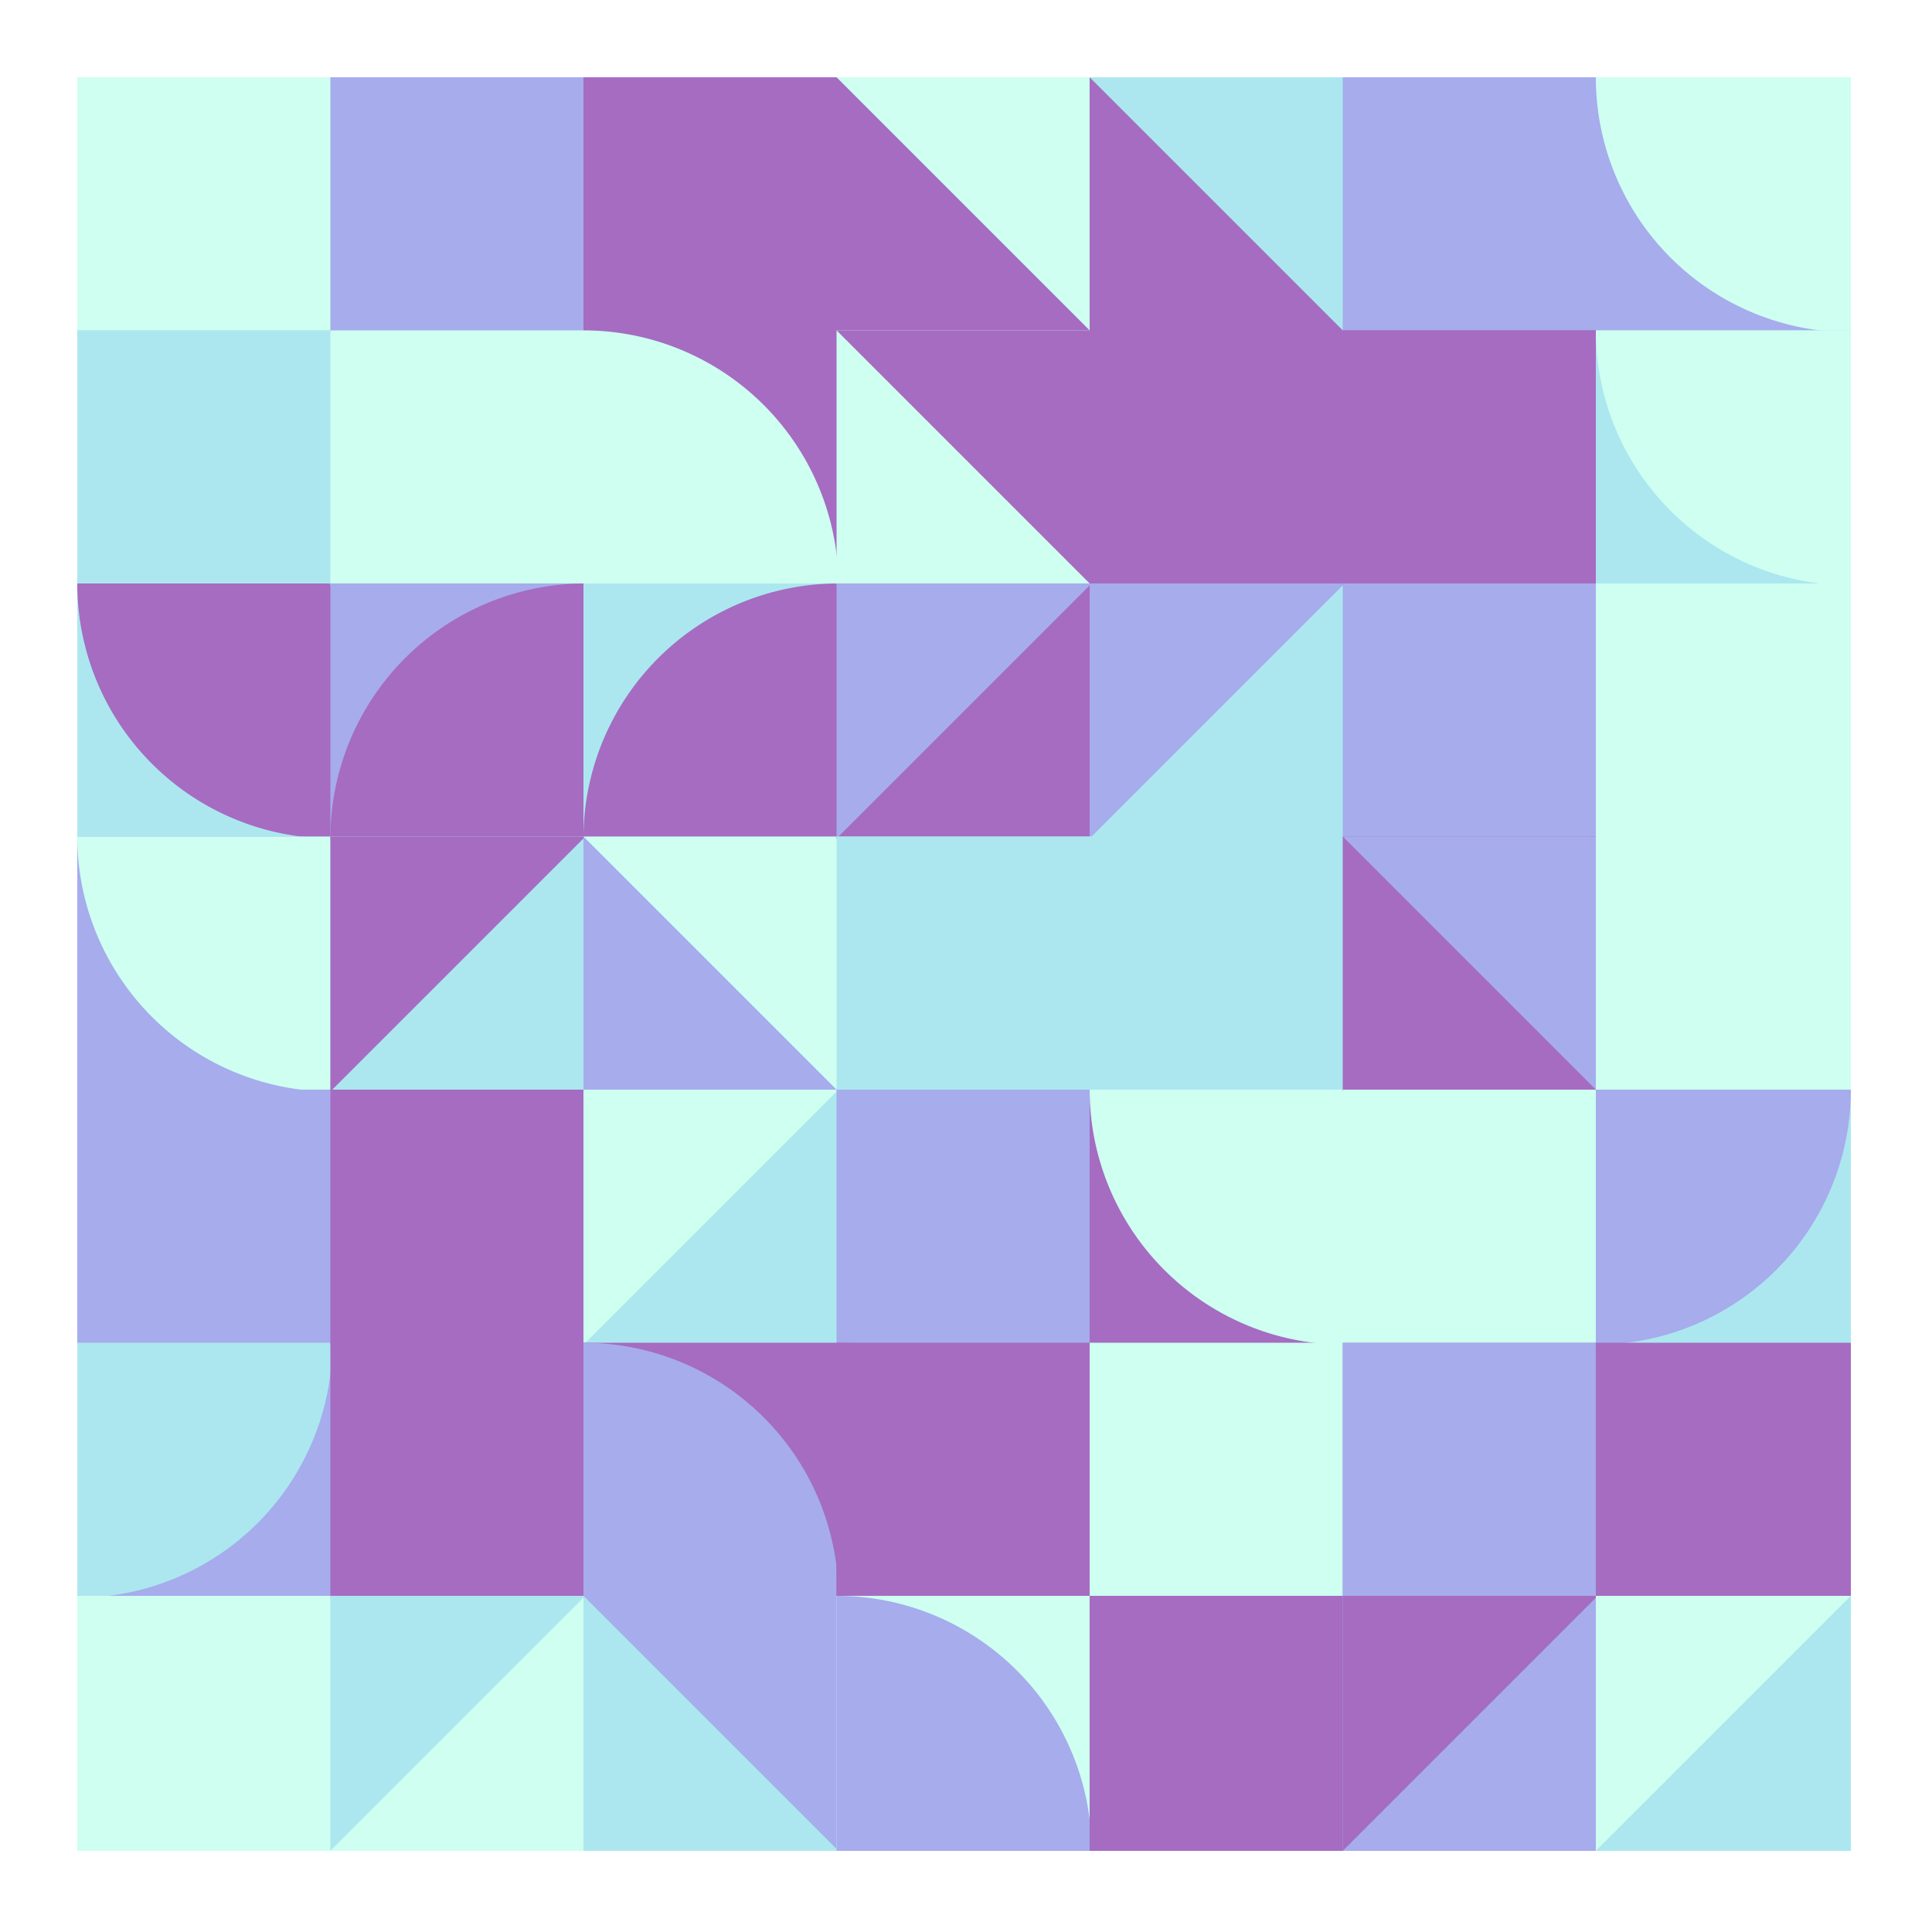 <svg xmlns="http://www.w3.org/2000/svg" viewbox="0 0 1000 1000" width="1000" height="1000" ><rect fill="#ffffff" x="0" y="0" width="1000" height="1000" /><rect fill="#cefff1" x="40" y="40" width="132" height="132" /><rect fill="#ace7ef" x="40" y="171" width="132" height="132" /><polygon fill="#ace7ef" points="40,171 172,171 40,303 " /><rect fill="#ace7ef" x="40" y="302" width="132" height="132" /><path fill="#a56cc1" d="M 40,302 A 132,132 0,0,0 172,434 L 172,302 Z" /><rect fill="#a6acec" x="40" y="433" width="132" height="132" /><path fill="#cefff1" d="M 40,433 A 132,132 0,0,0 172,565 L 172,433 Z" /><rect fill="#a6acec" x="40" y="564" width="132" height="132" /><rect fill="#a6acec" x="40" y="695" width="132" height="132" /><path fill="#ace7ef" d="M 40,827 A 132,132 0,0,0 172,695 L 40,695 Z" /><rect fill="#cefff1" x="40" y="826" width="132" height="132" /><rect fill="#a6acec" x="171" y="40" width="132" height="132" /><rect fill="#cefff1" x="171" y="171" width="132" height="132" /><rect fill="#a6acec" x="171" y="302" width="132" height="132" /><path fill="#a56cc1" d="M 303,302 A 132,132 0,0,0 171,434 L 303,434 Z" /><rect fill="#ace7ef" x="171" y="433" width="132" height="132" /><polygon fill="#a56cc1" points="171,433 303,433 171,565 " /><rect fill="#a56cc1" x="171" y="564" width="132" height="132" /><rect fill="#a56cc1" x="171" y="695" width="132" height="132" /><rect fill="#cefff1" x="171" y="826" width="132" height="132" /><polygon fill="#ace7ef" points="171,826 303,826 171,958 " /><rect fill="#a56cc1" x="302" y="40" width="132" height="132" /><rect fill="#a56cc1" x="302" y="171" width="132" height="132" /><path fill="#cefff1" d="M 434,303 A 132,132 0,0,0 302,171 L 302,303 Z" /><rect fill="#ace7ef" x="302" y="302" width="132" height="132" /><path fill="#a56cc1" d="M 434,302 A 132,132 0,0,0 302,434 L 434,434 Z" /><rect fill="#a6acec" x="302" y="433" width="132" height="132" /><polygon fill="#cefff1" points="302,433 434,433 434,565 " /><rect fill="#ace7ef" x="302" y="564" width="132" height="132" /><polygon fill="#cefff1" points="302,564 434,564 302,696 " /><rect fill="#a56cc1" x="302" y="695" width="132" height="132" /><path fill="#a6acec" d="M 434,827 A 132,132 0,0,0 302,695 L 302,827 Z" /><rect fill="#ace7ef" x="302" y="826" width="132" height="132" /><polygon fill="#a6acec" points="302,826 434,826 434,958 " /><rect fill="#a56cc1" x="433" y="40" width="132" height="132" /><polygon fill="#cefff1" points="433,40 565,40 565,172 " /><rect fill="#cefff1" x="433" y="171" width="132" height="132" /><polygon fill="#a56cc1" points="433,171 565,171 565,303 " /><rect fill="#a56cc1" x="433" y="302" width="132" height="132" /><polygon fill="#a6acec" points="433,302 565,302 433,434 " /><rect fill="#ace7ef" x="433" y="433" width="132" height="132" /><polygon fill="#ace7ef" points="433,433 565,433 565,565 " /><rect fill="#a6acec" x="433" y="564" width="132" height="132" /><rect fill="#a56cc1" x="433" y="695" width="132" height="132" /><path fill="#a56cc1" d="M 565,827 A 132,132 0,0,0 433,695 L 433,827 Z" /><rect fill="#cefff1" x="433" y="826" width="132" height="132" /><path fill="#a6acec" d="M 565,958 A 132,132 0,0,0 433,826 L 433,958 Z" /><rect fill="#a56cc1" x="564" y="40" width="132" height="132" /><polygon fill="#ace7ef" points="564,40 696,40 696,172 " /><rect fill="#a56cc1" x="564" y="171" width="132" height="132" /><rect fill="#ace7ef" x="564" y="302" width="132" height="132" /><polygon fill="#a6acec" points="564,302 696,302 564,434 " /><rect fill="#ace7ef" x="564" y="433" width="132" height="132" /><polygon fill="#ace7ef" points="564,433 696,433 696,565 " /><rect fill="#a56cc1" x="564" y="564" width="132" height="132" /><path fill="#cefff1" d="M 564,564 A 132,132 0,0,0 696,696 L 696,564 Z" /><rect fill="#cefff1" x="564" y="695" width="132" height="132" /><rect fill="#a56cc1" x="564" y="826" width="132" height="132" /><rect fill="#a6acec" x="695" y="40" width="132" height="132" /><rect fill="#a56cc1" x="695" y="171" width="132" height="132" /><path fill="#a56cc1" d="M 695,171 A 132,132 0,0,0 827,303 L 827,171 Z" /><rect fill="#a6acec" x="695" y="302" width="132" height="132" /><rect fill="#a56cc1" x="695" y="433" width="132" height="132" /><polygon fill="#a6acec" points="695,433 827,433 827,565 " /><rect fill="#cefff1" x="695" y="564" width="132" height="132" /><rect fill="#a6acec" x="695" y="695" width="132" height="132" /><path fill="#a6acec" d="M 695,827 A 132,132 0,0,0 827,695 L 695,695 Z" /><rect fill="#a6acec" x="695" y="826" width="132" height="132" /><polygon fill="#a56cc1" points="695,826 827,826 695,958 " /><rect fill="#a6acec" x="826" y="40" width="132" height="132" /><path fill="#cefff1" d="M 826,40 A 132,132 0,0,0 958,172 L 958,40 Z" /><rect fill="#ace7ef" x="826" y="171" width="132" height="132" /><path fill="#cefff1" d="M 826,171 A 132,132 0,0,0 958,303 L 958,171 Z" /><rect fill="#cefff1" x="826" y="302" width="132" height="132" /><polygon fill="#cefff1" points="826,302 958,302 958,434 " /><rect fill="#cefff1" x="826" y="433" width="132" height="132" /><rect fill="#ace7ef" x="826" y="564" width="132" height="132" /><path fill="#a6acec" d="M 826,696 A 132,132 0,0,0 958,564 L 826,564 Z" /><rect fill="#a56cc1" x="826" y="695" width="132" height="132" /><rect fill="#ace7ef" x="826" y="826" width="132" height="132" /><polygon fill="#cefff1" points="826,826 958,826 826,958 " /></svg>